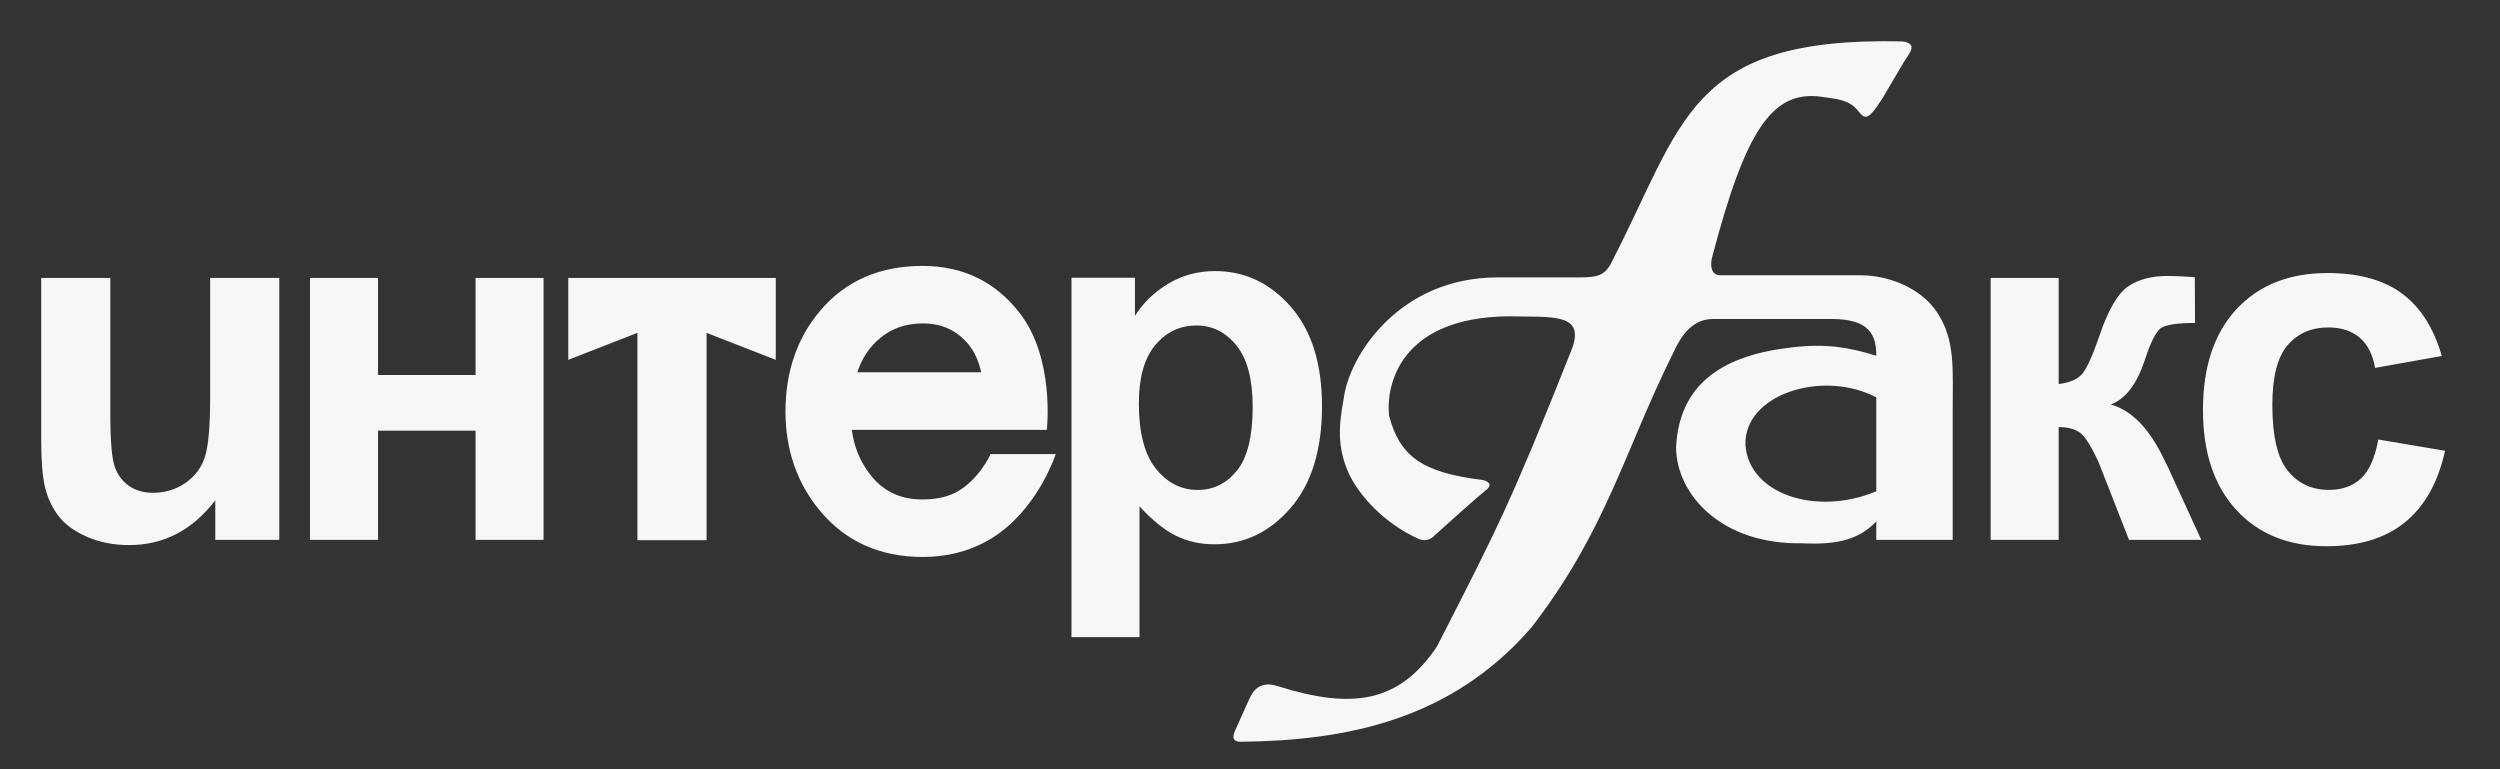 <svg width="182" height="56" viewBox="0 0 182 56" fill="none" xmlns="http://www.w3.org/2000/svg">
<rect x="0" y="0" width="182" height="56" fill="#333333" stroke="none"/>
<path d="M15.673 36.422V39.3H20.332V20.233H15.299V28.928C15.299 31.043 15.17 32.489 14.913 33.274C14.659 34.06 14.183 34.686 13.492 35.163C12.801 35.64 12.018 35.875 11.146 35.875C10.465 35.875 9.884 35.712 9.4 35.379C8.915 35.047 8.569 34.579 8.353 33.977C8.138 33.381 8.031 32.055 8.031 30.01V20.233H3V32.1C3 33.56 3.092 34.679 3.276 35.465C3.463 36.245 3.791 36.947 4.262 37.566C4.733 38.182 5.428 38.687 6.35 39.088C7.268 39.484 8.286 39.681 9.4 39.681C11.92 39.681 14.009 38.597 15.673 36.422ZM22.568 20.233H27.521V27.299H34.621V20.233H39.571V39.3H34.621V31.352H27.521V39.3H22.568V20.233ZM51.44 20.233H41.371V26.196L46.403 24.233V39.327H51.44V24.233L56.476 26.196V20.233H51.44ZM63.818 24.837C64.744 23.968 65.847 23.545 67.189 23.545C68.539 23.545 69.607 24.025 70.457 25.012C70.984 25.634 71.262 26.347 71.432 27.103H62.414C62.709 26.209 63.164 25.452 63.818 24.837ZM72.117 33.057C72.117 33.057 71.244 35.01 69.529 35.875C68.89 36.198 68.089 36.36 67.155 36.36C65.493 36.36 64.22 35.732 63.268 34.44C62.58 33.515 62.167 32.475 62.012 31.292H76.21C76.21 31.292 76.809 26.114 74.241 22.799C72.51 20.562 70.186 19.358 67.151 19.358C64.045 19.358 61.544 20.453 59.715 22.613C58.038 24.585 57.183 27.054 57.183 29.951C57.183 32.77 58.038 35.209 59.715 37.21C61.568 39.423 64.073 40.546 67.151 40.546C69.317 40.546 71.222 39.944 72.815 38.764C75.725 36.603 76.858 33.057 76.858 33.057H72.117ZM90.055 34.254C89.293 35.196 88.338 35.668 87.194 35.668C85.999 35.668 84.987 35.154 84.155 34.129C83.325 33.101 82.908 31.514 82.908 29.366C82.908 27.496 83.305 26.079 84.102 25.125C84.9 24.17 85.897 23.697 87.107 23.697C88.263 23.697 89.234 24.18 90.016 25.154C90.801 26.125 91.195 27.613 91.195 29.618C91.195 31.767 90.813 33.309 90.055 34.254ZM93.975 22.335C92.461 20.603 90.621 19.734 88.453 19.734C87.204 19.734 86.071 20.041 85.05 20.652C84.031 21.265 83.221 22.046 82.625 22.996V20.218H78.004V46.382H82.957V36.863C83.884 37.873 84.763 38.584 85.602 38.999C86.441 39.416 87.382 39.625 88.415 39.625C90.583 39.625 92.43 38.744 93.957 36.982C95.48 35.218 96.242 32.749 96.242 29.572C96.242 26.479 95.487 24.065 93.975 22.335ZM127.069 32.378C126.951 28.73 132.653 26.871 136.594 28.926V35.763C132.242 37.6 127.296 35.973 127.069 32.378ZM136.594 39.3H142.156V29.933C142.156 26.845 142.348 24.822 141.079 22.826C139.805 20.829 137.278 20.041 135.495 20.041H125.307C124.351 20.079 124.579 18.918 124.655 18.684C127.069 9.452 129.017 6.736 132.309 7.009C133.726 7.202 134.603 7.24 135.257 8.056C135.793 8.716 135.986 8.794 137.017 7.202C137.664 6.117 138.165 5.263 138.548 4.604C138.892 3.984 139.776 3.17 138.471 3.014C122.816 2.664 122.591 8.949 117.233 19.266C116.659 20.236 116.043 20.197 114.247 20.197H109.003C101.923 20.197 98.249 25.822 97.83 28.965C97.485 30.863 97.292 32.492 98.211 34.511C98.937 36.023 100.698 38.079 103.301 39.242C103.993 39.514 104.412 39.011 104.449 38.972C105.218 38.27 107.589 36.139 108.278 35.596C108.698 35.207 108.199 34.975 107.893 34.938C103.494 34.394 101.885 33.191 101.121 30.24C100.891 28.033 101.923 23.107 109.808 23.027C112.986 23.107 115.547 22.72 114.361 25.588C110.076 36.372 109.079 38.352 104.602 47.076C101.885 51.112 98.52 51.695 93.004 49.946C91.573 49.492 91.126 50.497 90.93 50.929C90.636 51.566 90.122 52.737 89.929 53.152C89.622 53.785 89.869 54.004 90.314 54C98.008 53.921 105.634 52.43 111.489 45.681C116.964 38.582 118.227 32.88 121.823 25.666C122.398 24.386 123.245 23.222 124.704 23.222H133.341C136.107 23.222 136.594 24.386 136.594 25.899C134.603 25.279 132.921 25.005 130.553 25.279C125.459 25.822 122.243 27.915 122.017 32.571C122.053 36.063 125.383 39.67 131.236 39.552C133.666 39.668 135.302 39.322 136.594 37.959V39.3ZM149.871 39.3V31.092C150.59 31.092 151.134 31.252 151.501 31.566C151.862 31.882 152.299 32.589 152.796 33.696L154.992 39.3H160.253L157.795 33.937C157.725 33.804 157.66 33.681 157.603 33.563C156.53 31.255 155.219 29.885 153.666 29.445C154.744 29.042 155.562 27.965 156.137 26.223C156.556 24.929 156.949 24.152 157.308 23.888C157.671 23.64 158.502 23.513 159.799 23.513L159.781 20.175C158.858 20.118 158.207 20.087 157.837 20.087C156.62 20.087 155.642 20.351 154.895 20.873C154.149 21.398 153.462 22.592 152.831 24.462C152.351 25.864 151.943 26.772 151.606 27.19C151.266 27.606 150.687 27.862 149.871 27.957V20.233H144.919V39.3H149.871ZM177.762 25.916L172.906 26.783C172.74 25.805 172.363 25.073 171.78 24.579C171.195 24.084 170.436 23.837 169.502 23.837C168.263 23.837 167.273 24.27 166.535 25.135C165.794 26.002 165.426 27.451 165.426 29.48C165.426 31.742 165.797 33.337 166.546 34.263C167.295 35.198 168.301 35.664 169.558 35.664C170.499 35.664 171.271 35.388 171.871 34.839C172.471 34.289 172.895 33.341 173.14 31.996L178 32.816C177.497 35.11 176.529 36.838 175.097 38.011C173.67 39.184 171.751 39.766 169.348 39.766C166.615 39.766 164.439 38.889 162.814 37.135C161.19 35.379 160.376 32.947 160.376 29.842C160.376 26.7 161.194 24.253 162.821 22.502C164.454 20.752 166.661 19.877 169.438 19.877C171.717 19.877 173.521 20.374 174.867 21.37C176.21 22.364 177.177 23.878 177.762 25.916Z" fill="#F7F7F7"/>
</svg>
